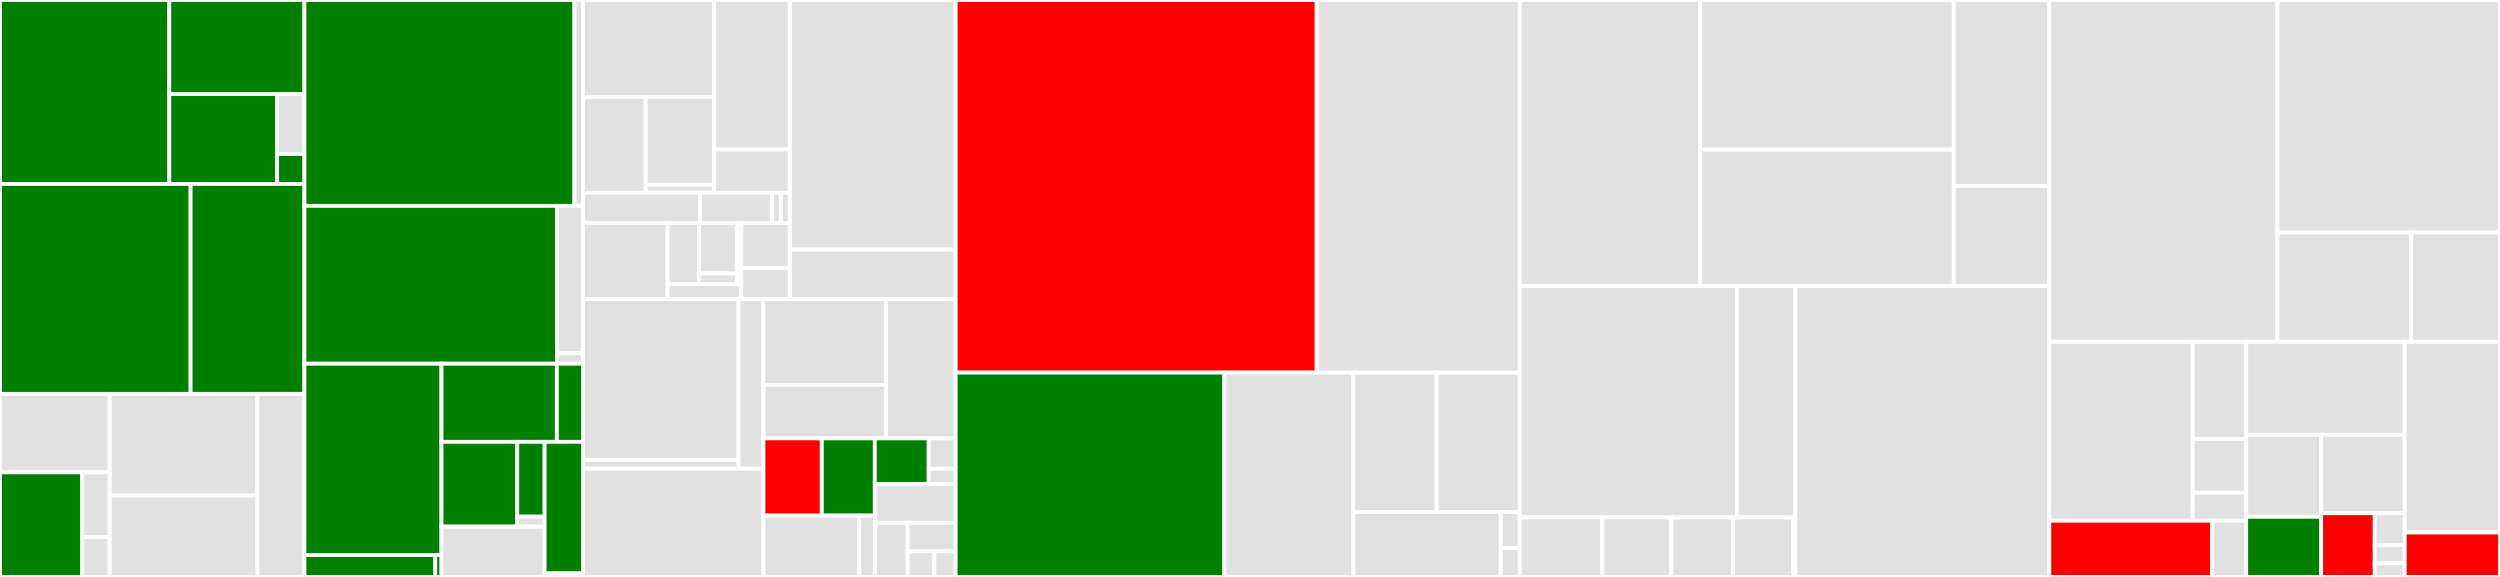 <svg baseProfile="full" width="650" height="150" viewBox="0 0 650 150" version="1.1"
xmlns="http://www.w3.org/2000/svg" xmlns:ev="http://www.w3.org/2001/xml-events"
xmlns:xlink="http://www.w3.org/1999/xlink">

<rect x="0" y="0" width="650" height="150" fill="#333333" stroke="none"/>

<style>rect.s{mask:url(#mask);}</style>
<defs>
  <pattern id="white" width="4" height="4" patternUnits="userSpaceOnUse" patternTransform="rotate(45)">
    <rect width="2" height="2" transform="translate(0,0)" fill="white"></rect>
  </pattern>
  <mask id="mask">
    <rect x="0" y="0" width="100%" height="100%" fill="url(#white)"></rect>
  </mask>
</defs>

<rect x="0" y="0" width="44.015" height="47.823" fill="green" stroke="white" stroke-width="1" class=" tooltipped" data-content="pkg/aliyun/client/ecs.go"><title>pkg/aliyun/client/ecs.go</title></rect>
<rect x="44.015" y="0" width="35.135" height="24.437" fill="green" stroke="white" stroke-width="1" class=" tooltipped" data-content="pkg/aliyun/client/vpc.go"><title>pkg/aliyun/client/vpc.go</title></rect>
<rect x="44.015" y="24.437" width="28.029" height="23.386" fill="green" stroke="white" stroke-width="1" class=" tooltipped" data-content="pkg/aliyun/client/fake/fake_client.go"><title>pkg/aliyun/client/fake/fake_client.go</title></rect>
<rect x="72.044" y="24.437" width="7.106" height="15.591" fill="#e1e1e1" stroke="white" stroke-width="1" class=" tooltipped" data-content="pkg/aliyun/client/errors/errors.go"><title>pkg/aliyun/client/errors/errors.go</title></rect>
<rect x="72.044" y="40.027" width="7.106" height="7.795" fill="green" stroke="white" stroke-width="1" class=" tooltipped" data-content="pkg/aliyun/client/types.go"><title>pkg/aliyun/client/types.go</title></rect>
<rect x="0" y="47.823" width="49.553" height="54.588" fill="green" stroke="white" stroke-width="1" class=" tooltipped" data-content="pkg/aliyun/aliyun.go"><title>pkg/aliyun/aliyun.go</title></rect>
<rect x="49.553" y="47.823" width="29.597" height="54.588" fill="green" stroke="white" stroke-width="1" class=" tooltipped" data-content="pkg/aliyun/eip.go"><title>pkg/aliyun/eip.go</title></rect>
<rect x="0" y="102.411" width="28.517" height="20.395" fill="#e1e1e1" stroke="white" stroke-width="1" class=" tooltipped" data-content="pkg/aliyun/credential/sts.go"><title>pkg/aliyun/credential/sts.go</title></rect>
<rect x="0" y="122.806" width="21.388" height="27.194" fill="green" stroke="white" stroke-width="1" class=" tooltipped" data-content="pkg/aliyun/credential/aliyun_client_mgr.go"><title>pkg/aliyun/credential/aliyun_client_mgr.go</title></rect>
<rect x="21.388" y="122.806" width="7.129" height="16.834" fill="#e1e1e1" stroke="white" stroke-width="1" class=" tooltipped" data-content="pkg/aliyun/credential/meta.go"><title>pkg/aliyun/credential/meta.go</title></rect>
<rect x="21.388" y="139.64" width="7.129" height="10.36" fill="#e1e1e1" stroke="white" stroke-width="1" class=" tooltipped" data-content="pkg/aliyun/credential/ak.go"><title>pkg/aliyun/credential/ak.go</title></rect>
<rect x="28.517" y="102.411" width="38.411" height="26.439" fill="#e1e1e1" stroke="white" stroke-width="1" class=" tooltipped" data-content="pkg/aliyun/metadata/metadata.go"><title>pkg/aliyun/metadata/metadata.go</title></rect>
<rect x="28.517" y="128.849" width="38.411" height="21.151" fill="#e1e1e1" stroke="white" stroke-width="1" class=" tooltipped" data-content="pkg/aliyun/instance.go"><title>pkg/aliyun/instance.go</title></rect>
<rect x="66.928" y="102.411" width="12.222" height="47.589" fill="#e1e1e1" stroke="white" stroke-width="1" class=" tooltipped" data-content="pkg/aliyun/eni.go"><title>pkg/aliyun/eni.go</title></rect>
<rect x="79.15" y="0" width="70.199" height="53.526" fill="green" stroke="white" stroke-width="1" class=" tooltipped" data-content="pkg/controller/pod-eni/eni_controller.go"><title>pkg/controller/pod-eni/eni_controller.go</title></rect>
<rect x="149.349" y="0" width="2.242" height="53.526" fill="#e1e1e1" stroke="white" stroke-width="1" class=" tooltipped" data-content="pkg/controller/pod-eni/predict.go"><title>pkg/controller/pod-eni/predict.go</title></rect>
<rect x="79.15" y="53.526" width="65.692" height="41.037" fill="green" stroke="white" stroke-width="1" class=" tooltipped" data-content="pkg/controller/pod/pod_controller.go"><title>pkg/controller/pod/pod_controller.go</title></rect>
<rect x="144.842" y="53.526" width="6.749" height="38.301" fill="#e1e1e1" stroke="white" stroke-width="1" class=" tooltipped" data-content="pkg/controller/pod/predict.go"><title>pkg/controller/pod/predict.go</title></rect>
<rect x="144.842" y="91.827" width="6.749" height="2.736" fill="#e1e1e1" stroke="white" stroke-width="1" class=" tooltipped" data-content="pkg/controller/pod/pod_controller_default.go"><title>pkg/controller/pod/pod_controller_default.go</title></rect>
<rect x="79.15" y="94.562" width="35.638" height="49.738" fill="green" stroke="white" stroke-width="1" class=" tooltipped" data-content="pkg/controller/webhook/mutating.go"><title>pkg/controller/webhook/mutating.go</title></rect>
<rect x="79.15" y="144.301" width="34.018" height="5.699" fill="green" stroke="white" stroke-width="1" class=" tooltipped" data-content="pkg/controller/webhook/validate.go"><title>pkg/controller/webhook/validate.go</title></rect>
<rect x="113.167" y="144.301" width="1.62" height="5.699" fill="green" stroke="white" stroke-width="1" class=" tooltipped" data-content="pkg/controller/webhook/mutating_default.go"><title>pkg/controller/webhook/mutating_default.go</title></rect>
<rect x="114.787" y="94.562" width="29.988" height="20.319" fill="green" stroke="white" stroke-width="1" class=" tooltipped" data-content="pkg/controller/pod-networking/networking.go"><title>pkg/controller/pod-networking/networking.go</title></rect>
<rect x="144.775" y="94.562" width="6.815" height="20.319" fill="green" stroke="white" stroke-width="1" class=" tooltipped" data-content="pkg/controller/pod-networking/predict.go"><title>pkg/controller/pod-networking/predict.go</title></rect>
<rect x="114.787" y="114.881" width="19.691" height="22.035" fill="green" stroke="white" stroke-width="1" class=" tooltipped" data-content="pkg/controller/common/match.go"><title>pkg/controller/common/match.go</title></rect>
<rect x="134.479" y="114.881" width="7.122" height="19.443" fill="green" stroke="white" stroke-width="1" class=" tooltipped" data-content="pkg/controller/common/types.go"><title>pkg/controller/common/types.go</title></rect>
<rect x="134.479" y="134.324" width="7.122" height="2.592" fill="#e1e1e1" stroke="white" stroke-width="1" class=" tooltipped" data-content="pkg/controller/common/ctx_default.go"><title>pkg/controller/common/ctx_default.go</title></rect>
<rect x="114.787" y="136.917" width="26.814" height="13.083" fill="#e1e1e1" stroke="white" stroke-width="1" class=" tooltipped" data-content="pkg/controller/endpoint/endpoint.go"><title>pkg/controller/endpoint/endpoint.go</title></rect>
<rect x="141.601" y="114.881" width="9.989" height="34.195" fill="green" stroke="white" stroke-width="1" class=" tooltipped" data-content="pkg/controller/vswitch/vswitch.go"><title>pkg/controller/vswitch/vswitch.go</title></rect>
<rect x="141.601" y="149.076" width="9.989" height="0.924" fill="#e1e1e1" stroke="white" stroke-width="1" class=" tooltipped" data-content="pkg/controller/register.go"><title>pkg/controller/register.go</title></rect>
<rect x="151.591" y="0" width="34.073" height="25.198" fill="#e1e1e1" stroke="white" stroke-width="1" class=" tooltipped" data-content="pkg/generated/clientset/versioned/typed/network.alibabacloud.com/v1beta1/podeni.go"><title>pkg/generated/clientset/versioned/typed/network.alibabacloud.com/v1beta1/podeni.go</title></rect>
<rect x="151.591" y="25.198" width="16.296" height="24.927" fill="#e1e1e1" stroke="white" stroke-width="1" class=" tooltipped" data-content="pkg/generated/clientset/versioned/typed/network.alibabacloud.com/v1beta1/fake/fake_podeni.go"><title>pkg/generated/clientset/versioned/typed/network.alibabacloud.com/v1beta1/fake/fake_podeni.go</title></rect>
<rect x="167.887" y="25.198" width="17.777" height="22.85" fill="#e1e1e1" stroke="white" stroke-width="1" class=" tooltipped" data-content="pkg/generated/clientset/versioned/typed/network.alibabacloud.com/v1beta1/fake/fake_podnetworking.go"><title>pkg/generated/clientset/versioned/typed/network.alibabacloud.com/v1beta1/fake/fake_podnetworking.go</title></rect>
<rect x="167.887" y="48.049" width="17.777" height="2.077" fill="#e1e1e1" stroke="white" stroke-width="1" class=" tooltipped" data-content="pkg/generated/clientset/versioned/typed/network.alibabacloud.com/v1beta1/fake/fake_network.alibabacloud.com_client.go"><title>pkg/generated/clientset/versioned/typed/network.alibabacloud.com/v1beta1/fake/fake_network.alibabacloud.com_client.go</title></rect>
<rect x="185.664" y="0" width="19.707" height="38.883" fill="#e1e1e1" stroke="white" stroke-width="1" class=" tooltipped" data-content="pkg/generated/clientset/versioned/typed/network.alibabacloud.com/v1beta1/podnetworking.go"><title>pkg/generated/clientset/versioned/typed/network.alibabacloud.com/v1beta1/podnetworking.go</title></rect>
<rect x="185.664" y="38.883" width="19.707" height="11.243" fill="#e1e1e1" stroke="white" stroke-width="1" class=" tooltipped" data-content="pkg/generated/clientset/versioned/typed/network.alibabacloud.com/v1beta1/network.alibabacloud.com_client.go"><title>pkg/generated/clientset/versioned/typed/network.alibabacloud.com/v1beta1/network.alibabacloud.com_client.go</title></rect>
<rect x="151.591" y="50.126" width="30.397" height="7.897" fill="#e1e1e1" stroke="white" stroke-width="1" class=" tooltipped" data-content="pkg/generated/clientset/versioned/clientset.go"><title>pkg/generated/clientset/versioned/clientset.go</title></rect>
<rect x="181.988" y="50.126" width="18.706" height="7.897" fill="#e1e1e1" stroke="white" stroke-width="1" class=" tooltipped" data-content="pkg/generated/clientset/versioned/fake/clientset_generated.go"><title>pkg/generated/clientset/versioned/fake/clientset_generated.go</title></rect>
<rect x="200.694" y="50.126" width="2.338" height="7.897" fill="#e1e1e1" stroke="white" stroke-width="1" class=" tooltipped" data-content="pkg/generated/clientset/versioned/fake/register.go"><title>pkg/generated/clientset/versioned/fake/register.go</title></rect>
<rect x="203.033" y="50.126" width="2.338" height="7.897" fill="#e1e1e1" stroke="white" stroke-width="1" class=" tooltipped" data-content="pkg/generated/clientset/versioned/scheme/register.go"><title>pkg/generated/clientset/versioned/scheme/register.go</title></rect>
<rect x="151.591" y="58.022" width="21.98" height="19.741" fill="#e1e1e1" stroke="white" stroke-width="1" class=" tooltipped" data-content="pkg/generated/informers/externalversions/factory.go"><title>pkg/generated/informers/externalversions/factory.go</title></rect>
<rect x="173.57" y="58.022" width="8.134" height="15.889" fill="#e1e1e1" stroke="white" stroke-width="1" class=" tooltipped" data-content="pkg/generated/informers/externalversions/network.alibabacloud.com/v1beta1/podeni.go"><title>pkg/generated/informers/externalversions/network.alibabacloud.com/v1beta1/podeni.go</title></rect>
<rect x="181.705" y="58.022" width="9.877" height="13.085" fill="#e1e1e1" stroke="white" stroke-width="1" class=" tooltipped" data-content="pkg/generated/informers/externalversions/network.alibabacloud.com/v1beta1/podnetworking.go"><title>pkg/generated/informers/externalversions/network.alibabacloud.com/v1beta1/podnetworking.go</title></rect>
<rect x="181.705" y="71.108" width="9.877" height="2.804" fill="#e1e1e1" stroke="white" stroke-width="1" class=" tooltipped" data-content="pkg/generated/informers/externalversions/network.alibabacloud.com/v1beta1/interface.go"><title>pkg/generated/informers/externalversions/network.alibabacloud.com/v1beta1/interface.go</title></rect>
<rect x="191.582" y="58.022" width="1.162" height="15.889" fill="#e1e1e1" stroke="white" stroke-width="1" class=" tooltipped" data-content="pkg/generated/informers/externalversions/network.alibabacloud.com/interface.go"><title>pkg/generated/informers/externalversions/network.alibabacloud.com/interface.go</title></rect>
<rect x="173.57" y="73.912" width="19.174" height="3.852" fill="#e1e1e1" stroke="white" stroke-width="1" class=" tooltipped" data-content="pkg/generated/informers/externalversions/generic.go"><title>pkg/generated/informers/externalversions/generic.go</title></rect>
<rect x="192.744" y="58.022" width="12.627" height="11.699" fill="#e1e1e1" stroke="white" stroke-width="1" class=" tooltipped" data-content="pkg/generated/listers/network.alibabacloud.com/v1beta1/podeni.go"><title>pkg/generated/listers/network.alibabacloud.com/v1beta1/podeni.go</title></rect>
<rect x="192.744" y="69.721" width="12.627" height="8.043" fill="#e1e1e1" stroke="white" stroke-width="1" class=" tooltipped" data-content="pkg/generated/listers/network.alibabacloud.com/v1beta1/podnetworking.go"><title>pkg/generated/listers/network.alibabacloud.com/v1beta1/podnetworking.go</title></rect>
<rect x="205.371" y="0" width="43.095" height="64.91" fill="#e1e1e1" stroke="white" stroke-width="1" class=" tooltipped" data-content="pkg/pool/pool.go"><title>pkg/pool/pool.go</title></rect>
<rect x="205.371" y="64.91" width="43.095" height="12.853" fill="#e1e1e1" stroke="white" stroke-width="1" class=" tooltipped" data-content="pkg/pool/queue.go"><title>pkg/pool/queue.go</title></rect>
<rect x="151.591" y="77.764" width="40.413" height="41.805" fill="#e1e1e1" stroke="white" stroke-width="1" class=" tooltipped" data-content="pkg/apis/network.alibabacloud.com/v1beta1/zz_generated.deepcopy.go"><title>pkg/apis/network.alibabacloud.com/v1beta1/zz_generated.deepcopy.go</title></rect>
<rect x="151.591" y="119.569" width="40.413" height="2.284" fill="#e1e1e1" stroke="white" stroke-width="1" class=" tooltipped" data-content="pkg/apis/network.alibabacloud.com/v1beta1/register.go"><title>pkg/apis/network.alibabacloud.com/v1beta1/register.go</title></rect>
<rect x="192.004" y="77.764" width="6.491" height="44.09" fill="#e1e1e1" stroke="white" stroke-width="1" class=" tooltipped" data-content="pkg/apis/crds/register.go"><title>pkg/apis/crds/register.go</title></rect>
<rect x="151.591" y="121.853" width="46.904" height="28.147" fill="#e1e1e1" stroke="white" stroke-width="1" class=" tooltipped" data-content="pkg/cert/webhook.go"><title>pkg/cert/webhook.go</title></rect>
<rect x="198.495" y="77.764" width="31.869" height="22.306" fill="#e1e1e1" stroke="white" stroke-width="1" class=" tooltipped" data-content="pkg/tracing/tracing.go"><title>pkg/tracing/tracing.go</title></rect>
<rect x="198.495" y="100.069" width="31.869" height="13.905" fill="#e1e1e1" stroke="white" stroke-width="1" class=" tooltipped" data-content="pkg/tracing/rpc.go"><title>pkg/tracing/rpc.go</title></rect>
<rect x="230.364" y="77.764" width="18.102" height="36.211" fill="#e1e1e1" stroke="white" stroke-width="1" class=" tooltipped" data-content="pkg/storage/store.go"><title>pkg/storage/store.go</title></rect>
<rect x="198.495" y="113.974" width="15.168" height="20.085" fill="red" stroke="white" stroke-width="1" class=" tooltipped" data-content="pkg/ip/ip.go"><title>pkg/ip/ip.go</title></rect>
<rect x="213.663" y="113.974" width="13.789" height="20.085" fill="green" stroke="white" stroke-width="1" class=" tooltipped" data-content="pkg/ip/ip_cilium.go"><title>pkg/ip/ip_cilium.go</title></rect>
<rect x="198.495" y="134.059" width="24.904" height="15.941" fill="#e1e1e1" stroke="white" stroke-width="1" class=" tooltipped" data-content="pkg/link/interface.go"><title>pkg/link/interface.go</title></rect>
<rect x="223.398" y="134.059" width="4.054" height="15.941" fill="#e1e1e1" stroke="white" stroke-width="1" class=" tooltipped" data-content="pkg/link/veth.go"><title>pkg/link/veth.go</title></rect>
<rect x="227.452" y="113.974" width="14.009" height="11.862" fill="green" stroke="white" stroke-width="1" class=" tooltipped" data-content="pkg/utils/k8s.go"><title>pkg/utils/k8s.go</title></rect>
<rect x="241.462" y="113.974" width="7.005" height="7.908" fill="#e1e1e1" stroke="white" stroke-width="1" class=" tooltipped" data-content="pkg/utils/config.go"><title>pkg/utils/config.go</title></rect>
<rect x="241.462" y="121.882" width="7.005" height="3.954" fill="#e1e1e1" stroke="white" stroke-width="1" class=" tooltipped" data-content="pkg/utils/string.go"><title>pkg/utils/string.go</title></rect>
<rect x="227.452" y="125.836" width="21.014" height="10.105" fill="#e1e1e1" stroke="white" stroke-width="1" class=" tooltipped" data-content="pkg/tc/tc.go"><title>pkg/tc/tc.go</title></rect>
<rect x="227.452" y="135.941" width="8.537" height="14.059" fill="#e1e1e1" stroke="white" stroke-width="1" class=" tooltipped" data-content="pkg/logger/log.go"><title>pkg/logger/log.go</title></rect>
<rect x="235.989" y="135.941" width="12.477" height="7.399" fill="#e1e1e1" stroke="white" stroke-width="1" class=" tooltipped" data-content="pkg/metric/util.go"><title>pkg/metric/util.go</title></rect>
<rect x="235.989" y="143.341" width="6.932" height="6.659" fill="#e1e1e1" stroke="white" stroke-width="1" class=" tooltipped" data-content="pkg/backoff/backoff.go"><title>pkg/backoff/backoff.go</title></rect>
<rect x="242.921" y="143.341" width="5.545" height="6.659" fill="#e1e1e1" stroke="white" stroke-width="1" class=" tooltipped" data-content="pkg/sysctl/sysctl.go"><title>pkg/sysctl/sysctl.go</title></rect>
<rect x="248.466" y="0" width="93.871" height="96.874" fill="red" stroke="white" stroke-width="1" class=" tooltipped" data-content="daemon/daemon.go"><title>daemon/daemon.go</title></rect>
<rect x="342.337" y="0" width="52.796" height="96.874" fill="#e1e1e1" stroke="white" stroke-width="1" class=" tooltipped" data-content="daemon/eni-multi-ip.go"><title>daemon/eni-multi-ip.go</title></rect>
<rect x="248.466" y="96.874" width="69.858" height="53.126" fill="green" stroke="white" stroke-width="1" class=" tooltipped" data-content="daemon/k8s.go"><title>daemon/k8s.go</title></rect>
<rect x="318.324" y="96.874" width="33.539" height="53.126" fill="#e1e1e1" stroke="white" stroke-width="1" class=" tooltipped" data-content="daemon/eni.go"><title>daemon/eni.go</title></rect>
<rect x="351.863" y="96.874" width="21.635" height="36.271" fill="#e1e1e1" stroke="white" stroke-width="1" class=" tooltipped" data-content="daemon/veth.go"><title>daemon/veth.go</title></rect>
<rect x="373.498" y="96.874" width="21.635" height="36.271" fill="#e1e1e1" stroke="white" stroke-width="1" class=" tooltipped" data-content="daemon/server.go"><title>daemon/server.go</title></rect>
<rect x="351.863" y="133.145" width="38.341" height="16.855" fill="#e1e1e1" stroke="white" stroke-width="1" class=" tooltipped" data-content="daemon/eip.go"><title>daemon/eip.go</title></rect>
<rect x="390.204" y="133.145" width="4.93" height="9.364" fill="#e1e1e1" stroke="white" stroke-width="1" class=" tooltipped" data-content="daemon/config.go"><title>daemon/config.go</title></rect>
<rect x="390.204" y="142.509" width="4.93" height="7.491" fill="#e1e1e1" stroke="white" stroke-width="1" class=" tooltipped" data-content="daemon/context.go"><title>daemon/context.go</title></rect>
<rect x="395.133" y="0" width="46.928" height="74.363" fill="#e1e1e1" stroke="white" stroke-width="1" class=" tooltipped" data-content="plugin/datapath/ipvlan.go"><title>plugin/datapath/ipvlan.go</title></rect>
<rect x="442.061" y="0" width="65.923" height="38.932" fill="#e1e1e1" stroke="white" stroke-width="1" class=" tooltipped" data-content="plugin/datapath/exclusive_eni.go"><title>plugin/datapath/exclusive_eni.go</title></rect>
<rect x="442.061" y="38.932" width="65.923" height="35.431" fill="#e1e1e1" stroke="white" stroke-width="1" class=" tooltipped" data-content="plugin/datapath/policy_router.go"><title>plugin/datapath/policy_router.go</title></rect>
<rect x="507.984" y="0" width="24.83" height="48.336" fill="#e1e1e1" stroke="white" stroke-width="1" class=" tooltipped" data-content="plugin/datapath/vlan.go"><title>plugin/datapath/vlan.go</title></rect>
<rect x="507.984" y="48.336" width="24.83" height="26.027" fill="#e1e1e1" stroke="white" stroke-width="1" class=" tooltipped" data-content="plugin/datapath/vpc_router.go"><title>plugin/datapath/vpc_router.go</title></rect>
<rect x="395.133" y="74.363" width="56.459" height="60.175" fill="#e1e1e1" stroke="white" stroke-width="1" class=" tooltipped" data-content="plugin/driver/utils/utils.go"><title>plugin/driver/utils/utils.go</title></rect>
<rect x="451.592" y="74.363" width="15.189" height="60.175" fill="#e1e1e1" stroke="white" stroke-width="1" class=" tooltipped" data-content="plugin/driver/utils/netlink.go"><title>plugin/driver/utils/netlink.go</title></rect>
<rect x="395.133" y="134.538" width="21.494" height="15.462" fill="#e1e1e1" stroke="white" stroke-width="1" class=" tooltipped" data-content="plugin/driver/nic/nic.go"><title>plugin/driver/nic/nic.go</title></rect>
<rect x="416.627" y="134.538" width="17.912" height="15.462" fill="#e1e1e1" stroke="white" stroke-width="1" class=" tooltipped" data-content="plugin/driver/vlan/vlan.go"><title>plugin/driver/vlan/vlan.go</title></rect>
<rect x="434.539" y="134.538" width="16.121" height="15.462" fill="#e1e1e1" stroke="white" stroke-width="1" class=" tooltipped" data-content="plugin/driver/ipvlan/ipvlan.go"><title>plugin/driver/ipvlan/ipvlan.go</title></rect>
<rect x="450.66" y="134.538" width="15.524" height="15.462" fill="#e1e1e1" stroke="white" stroke-width="1" class=" tooltipped" data-content="plugin/driver/veth/veth.go"><title>plugin/driver/veth/veth.go</title></rect>
<rect x="466.184" y="134.538" width="0.597" height="15.462" fill="#e1e1e1" stroke="white" stroke-width="1" class=" tooltipped" data-content="plugin/driver/types/types.go"><title>plugin/driver/types/types.go</title></rect>
<rect x="466.781" y="74.363" width="66.033" height="75.637" fill="#e1e1e1" stroke="white" stroke-width="1" class=" tooltipped" data-content="plugin/terway/cni.go"><title>plugin/terway/cni.go</title></rect>
<rect x="532.814" y="0" width="59.32" height="88.866" fill="#e1e1e1" stroke="white" stroke-width="1" class=" tooltipped" data-content="rpc/rpc.pb.go"><title>rpc/rpc.pb.go</title></rect>
<rect x="592.134" y="0" width="57.866" height="60.467" fill="#e1e1e1" stroke="white" stroke-width="1" class=" tooltipped" data-content="rpc/tracing.pb.go"><title>rpc/tracing.pb.go</title></rect>
<rect x="592.134" y="60.467" width="34.784" height="28.399" fill="#e1e1e1" stroke="white" stroke-width="1" class=" tooltipped" data-content="rpc/tracing_grpc.pb.go"><title>rpc/tracing_grpc.pb.go</title></rect>
<rect x="626.919" y="60.467" width="23.081" height="28.399" fill="#e1e1e1" stroke="white" stroke-width="1" class=" tooltipped" data-content="rpc/rpc_grpc.pb.go"><title>rpc/rpc_grpc.pb.go</title></rect>
<rect x="532.814" y="88.866" width="37.304" height="46.527" fill="#e1e1e1" stroke="white" stroke-width="1" class=" tooltipped" data-content="cmd/terway-cli/cmd.go"><title>cmd/terway-cli/cmd.go</title></rect>
<rect x="570.118" y="88.866" width="13.89" height="25.258" fill="#e1e1e1" stroke="white" stroke-width="1" class=" tooltipped" data-content="cmd/terway-cli/tree.go"><title>cmd/terway-cli/tree.go</title></rect>
<rect x="570.118" y="114.123" width="13.89" height="13.958" fill="#e1e1e1" stroke="white" stroke-width="1" class=" tooltipped" data-content="cmd/terway-cli/main.go"><title>cmd/terway-cli/main.go</title></rect>
<rect x="570.118" y="128.081" width="13.89" height="7.311" fill="#e1e1e1" stroke="white" stroke-width="1" class=" tooltipped" data-content="cmd/terway-cli/net.go"><title>cmd/terway-cli/net.go</title></rect>
<rect x="532.814" y="135.393" width="42.345" height="14.607" fill="red" stroke="white" stroke-width="1" class=" tooltipped" data-content="cmd/terway-controlplane/terway-controlplane.go"><title>cmd/terway-controlplane/terway-controlplane.go</title></rect>
<rect x="575.159" y="135.393" width="8.848" height="14.607" fill="#e1e1e1" stroke="white" stroke-width="1" class=" tooltipped" data-content="cmd/terway/main.go"><title>cmd/terway/main.go</title></rect>
<rect x="584.007" y="88.866" width="41.226" height="24.185" fill="#e1e1e1" stroke="white" stroke-width="1" class=" tooltipped" data-content="types/types.go"><title>types/types.go</title></rect>
<rect x="584.007" y="113.051" width="19.489" height="21.317" fill="#e1e1e1" stroke="white" stroke-width="1" class=" tooltipped" data-content="types/controlplane/config.go"><title>types/controlplane/config.go</title></rect>
<rect x="584.007" y="134.368" width="19.489" height="15.632" fill="green" stroke="white" stroke-width="1" class=" tooltipped" data-content="types/controlplane/annotations.go"><title>types/controlplane/annotations.go</title></rect>
<rect x="603.496" y="113.051" width="21.738" height="20.386" fill="#e1e1e1" stroke="white" stroke-width="1" class=" tooltipped" data-content="types/helper.go"><title>types/helper.go</title></rect>
<rect x="603.496" y="133.436" width="13.934" height="16.564" fill="red" stroke="white" stroke-width="1" class=" tooltipped" data-content="types/config.go"><title>types/config.go</title></rect>
<rect x="617.431" y="133.436" width="7.803" height="8.282" fill="#e1e1e1" stroke="white" stroke-width="1" class=" tooltipped" data-content="types/k8s.go"><title>types/k8s.go</title></rect>
<rect x="617.431" y="141.718" width="7.803" height="4.732" fill="#e1e1e1" stroke="white" stroke-width="1" class=" tooltipped" data-content="types/res.go"><title>types/res.go</title></rect>
<rect x="617.431" y="146.451" width="7.803" height="3.549" fill="#e1e1e1" stroke="white" stroke-width="1" class=" tooltipped" data-content="types/secret/secret.go"><title>types/secret/secret.go</title></rect>
<rect x="625.234" y="88.866" width="24.766" height="49.579" fill="#e1e1e1" stroke="white" stroke-width="1" class=" tooltipped" data-content="deviceplugin/eni.go"><title>deviceplugin/eni.go</title></rect>
<rect x="625.234" y="138.444" width="24.766" height="11.556" fill="red" stroke="white" stroke-width="1" class=" tooltipped" data-content="examples/maxpods/maxpods.go"><title>examples/maxpods/maxpods.go</title></rect>
</svg>